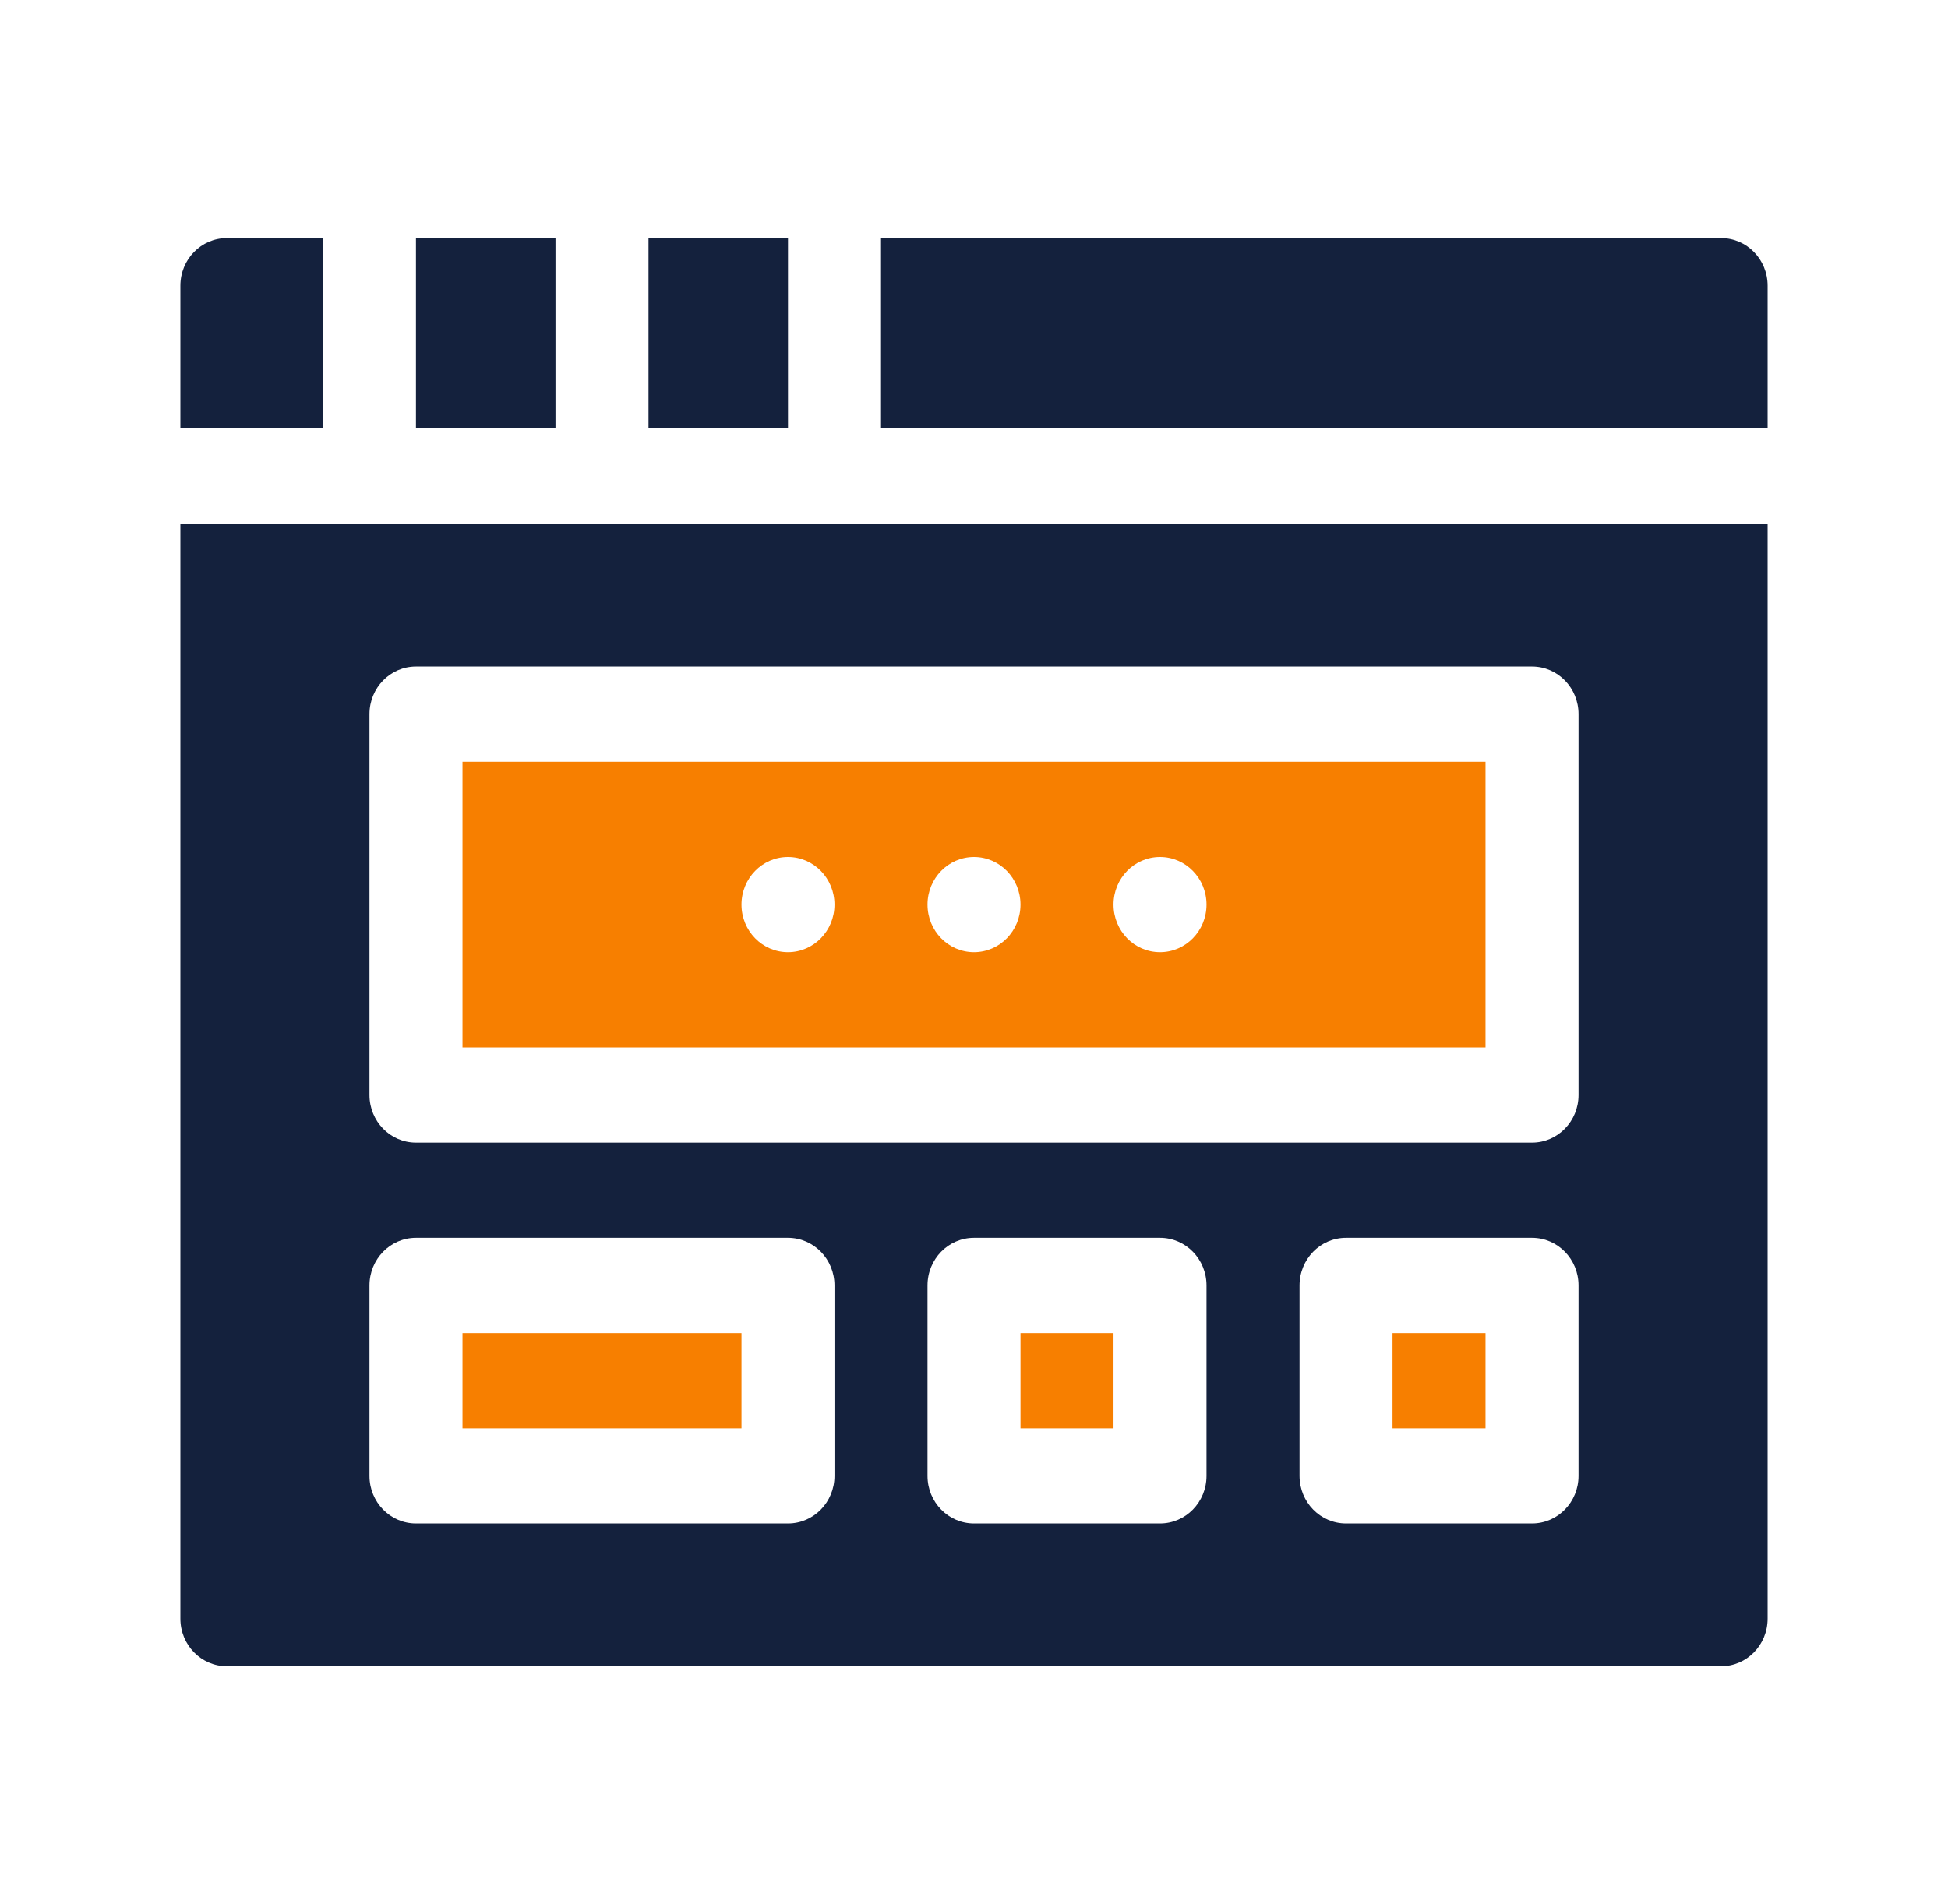 <svg width="45" height="44" viewBox="0 0 45 44" fill="none" xmlns="http://www.w3.org/2000/svg">
<path d="M32.168 30.801H34.316V33.001H32.168V30.801Z" fill="#F77F00"/>
<path d="M10.684 30.801H17.129V33.001H10.684V30.801Z" fill="#F77F00"/>
<path d="M23.574 30.801H25.723V33.001H23.574V30.801Z" fill="#F77F00"/>
<path d="M34.316 17.601H10.684V24.201H34.316V17.601ZM18.203 22C17.61 22 17.129 21.508 17.129 20.9C17.129 20.293 17.61 19.8 18.203 19.8C18.796 19.8 19.277 20.293 19.277 20.9C19.277 21.508 18.796 22 18.203 22ZM22.5 22C21.907 22 21.426 21.508 21.426 20.9C21.426 20.293 21.907 19.8 22.5 19.8C23.093 19.8 23.574 20.293 23.574 20.9C23.574 21.508 23.093 22 22.5 22ZM26.797 22C26.203 22 25.723 21.508 25.723 20.9C25.723 20.293 26.203 19.8 26.797 19.8C27.39 19.8 27.871 20.293 27.871 20.9C27.871 21.508 27.39 22 26.797 22Z" fill="#F77F00"/>
<path d="M14.981 5.5H18.203V9.9H14.981V5.5Z" fill="#14213D"/>
<path d="M9.609 5.5H12.832V9.9H9.609V5.5Z" fill="#14213D"/>
<path d="M40.833 6.6C40.833 5.992 40.352 5.5 39.759 5.5H20.352V9.9H40.833V6.6Z" fill="#14213D"/>
<path d="M7.461 5.5H5.241C4.648 5.5 4.167 5.992 4.167 6.6V9.9H7.461V5.5Z" fill="#14213D"/>
<path d="M5.241 38.5H39.759C40.352 38.5 40.833 38.008 40.833 37.4V12.1H4.167V37.4C4.167 38.008 4.648 38.5 5.241 38.5ZM27.871 34.1C27.871 34.708 27.391 35.2 26.797 35.2H22.5C21.906 35.2 21.426 34.708 21.426 34.1V29.7C21.426 29.092 21.906 28.6 22.5 28.6H26.797C27.391 28.6 27.871 29.092 27.871 29.7V34.1ZM36.465 34.1C36.465 34.708 35.984 35.2 35.391 35.2H31.094C30.5 35.2 30.02 34.708 30.02 34.1V29.7C30.02 29.092 30.5 28.6 31.094 28.6H35.391C35.984 28.6 36.465 29.092 36.465 29.7V34.1ZM8.535 16.5C8.535 15.892 9.016 15.4 9.609 15.4H35.391C35.984 15.4 36.465 15.892 36.465 16.5V25.3C36.465 25.908 35.984 26.4 35.391 26.4H9.609C9.016 26.4 8.535 25.908 8.535 25.3V16.5ZM8.535 29.7C8.535 29.092 9.016 28.6 9.609 28.6H18.203C18.797 28.6 19.277 29.092 19.277 29.7V34.1C19.277 34.708 18.797 35.2 18.203 35.2H9.609C9.016 35.2 8.535 34.708 8.535 34.1V29.7Z" fill="#14213D"/>
</svg>
